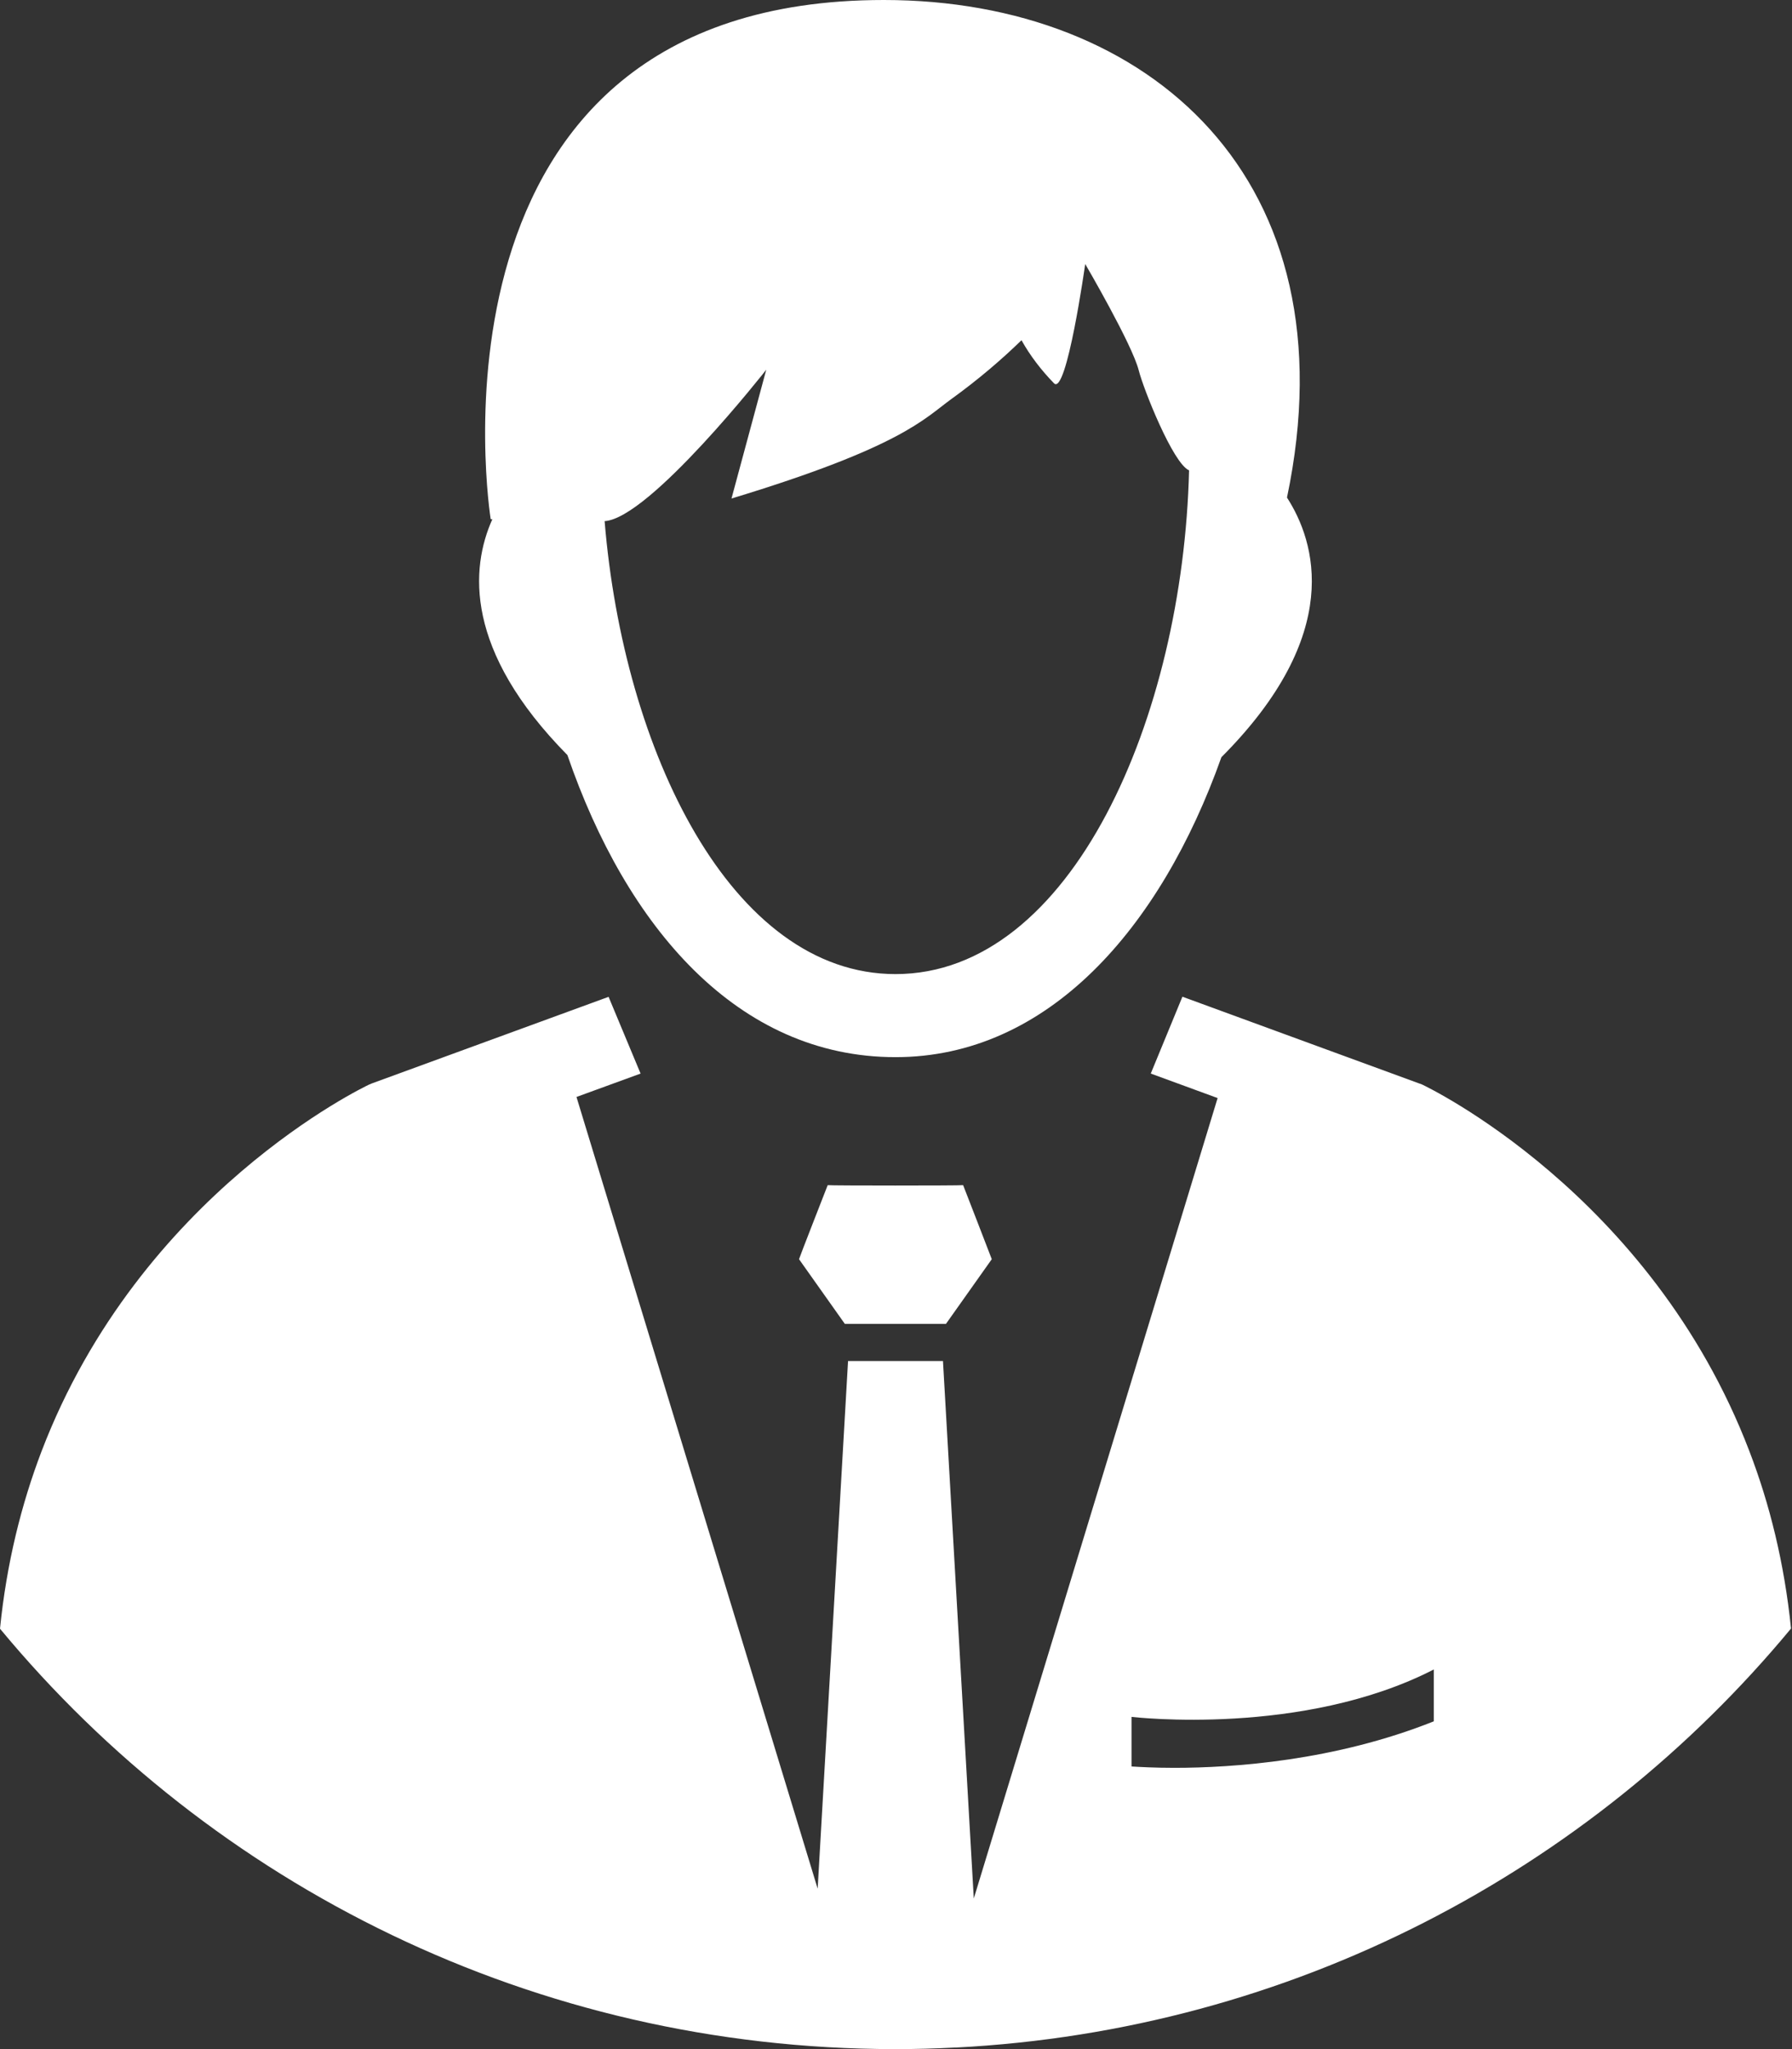 <?xml version="1.0" encoding="utf-8"?>
<!-- Generator: Adobe Illustrator 15.0.0, SVG Export Plug-In  -->
<!DOCTYPE svg PUBLIC "-//W3C//DTD SVG 1.1//EN" "http://www.w3.org/Graphics/SVG/1.1/DTD/svg11.dtd">
<svg version="1.1"
	 xmlns="http://www.w3.org/2000/svg" xmlns:xlink="http://www.w3.org/1999/xlink" xmlns:a="http://ns.adobe.com/AdobeSVGViewerExtensions/3.0/"
	 x="0px" y="0px" width="70px" height="80px" viewBox="0 0 70 80" enable-background="new 0 0 70 80" xml:space="preserve">
<rect x="0" y="0" width="70" height="80" fill="#333333" stroke="none"/>
<defs>
</defs>
<g>
	<g>
		<path fill="#FFFFFF" d="M32.332,46.27c0,0-1.126,2.877-1.12,2.891l1.79,2.526h3.949l1.79-2.526
			c-0.013-0.047-1.119-2.891-1.119-2.891C37.492,46.29,32.463,46.29,32.332,46.27z M22.164,29.479
			c2.303,6.7,6.642,11.794,12.817,11.794c5.948,0,10.35-5.021,12.73-11.71c4.804-4.816,3.671-8.417,2.562-10.137
			C52.88,7.007,44.904,0,34.525,0C15.921,0,19.167,20.267,19.167,20.267c0.021,0.003,0.043,0.003,0.064,0.007
			C18.379,22.18,18.127,25.387,22.164,29.479z M29.932,14.434l-1.358,5.029c6.642-2.013,7.533-3.12,8.579-3.877
			c1.087-0.783,2.005-1.579,2.749-2.303c0.343,0.613,0.775,1.173,1.268,1.68c0.493,0.514,1.221-4.656,1.221-4.656
			s1.837,3.14,2.092,4.156c0.181,0.721,1.338,3.634,1.965,3.9C46.211,27.979,41.874,38.03,34.98,38.03
			c-6.42,0-10.624-8.717-11.362-17.684C25.379,20.239,29.932,14.434,29.932,14.434z M68.335,56.656
			c-3.858-10.093-12.669-14.26-12.787-14.316l-9.36-3.427l-1.236,3l2.611,0.957l-9.524,31.25l-1.204-20.983h-3.708l-1.187,20.6
			l-9.421-30.91l2.504-0.913l-1.25-2.996l-9.246,3.38l-0.118,0.05c-0.117,0.057-8.928,4.223-12.787,14.316
			C0.838,58.72,0.258,61.023,0,63.587C8.297,73.6,20.873,79.993,34.951,80c0.02,0,0.04,0,0.063,0c0.761,0,1.516-0.021,2.267-0.06
			c0.017,0,0.033,0,0.05,0c13.132-0.671,24.789-6.894,32.631-16.36C69.7,61.017,69.124,58.71,68.335,56.656z M56.008,67.203
			c-3.866,1.543-7.842,1.816-10.135,1.816c-0.771,0-1.348-0.033-1.673-0.053V67.03c0.104,0.01,6.685,0.776,11.808-1.851V67.203z"/>
	</g>
</g>
</svg>
